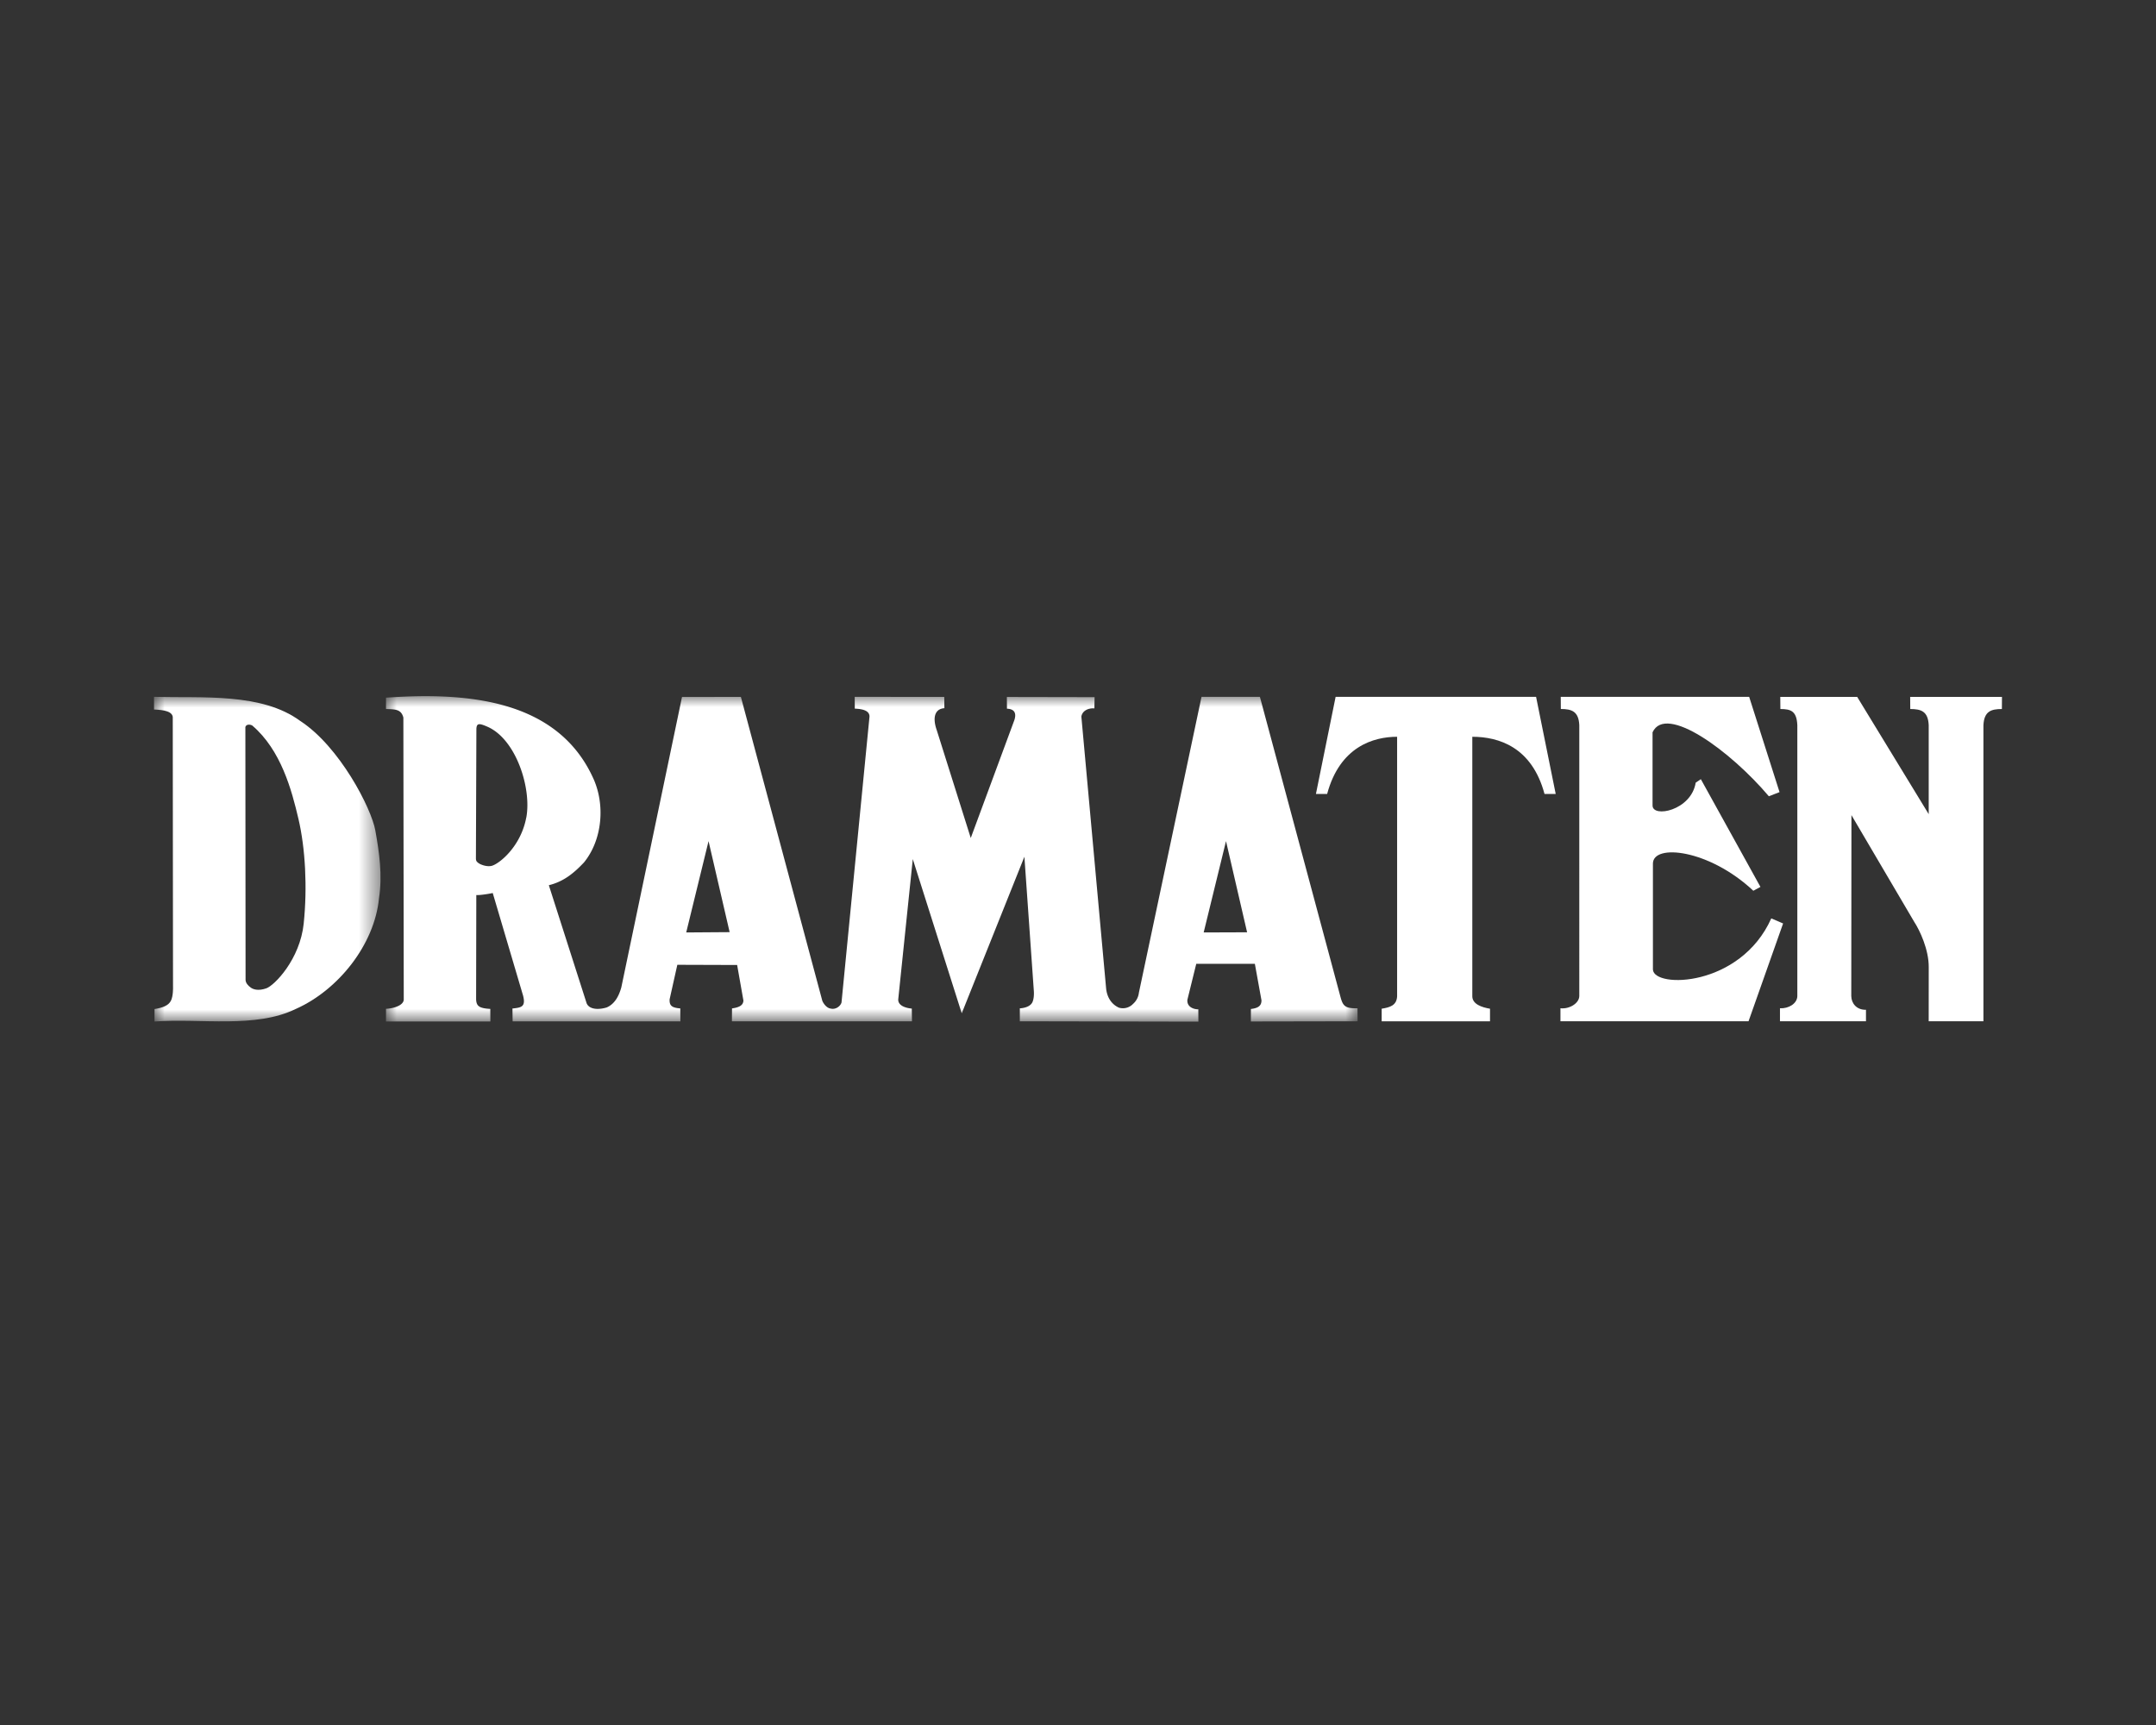 <?xml version="1.0" encoding="utf-8"?><svg xmlns="http://www.w3.org/2000/svg" xmlns:xlink="http://www.w3.org/1999/xlink" width="100" height="80" xmlns:v="https://vecta.io/nano"><rect width="100%" height="100%" fill="#333333" stroke="none"/><defs><path id="A" d="M0 0h45.065v15.094H0z"/><path id="B" d="M0 0h10.506v15.057H0z"/></defs><g transform="translate(7.143 32.286)" fill="none" fill-rule="evenodd"><g transform="translate(10.76)"><mask id="C" fill="#fff"><use xlink:href="#A"/></mask><path d="M6.508 5.63c.253-1.347-.467-3.635-1.809-4.216-.379-.164-.488-.164-.506.091l-.022 6.04c.009.082.017.122.124.199s.401.183.619.122c.347-.099 1.34-.891 1.592-2.237h0zm33.432 5.32l-.978-4.227-1.036 4.235 2.014-.007zm-24.001-.007l-.978-4.22-1.036 4.235 2.014-.014zm29.126 4.135l-4.949.009v-.58c.305-.035.496-.127.491-.404l-.307-1.691-2.718.002-.41 1.662c-.035.335.288.45.506.447l.003.571-8.282-.016v-.6c.236-.014.507-.095.592-.304s.058-.501.058-.501l-.438-6.226-2.906 7.261-2.271-7.153-.675 6.509c-.011.291.351.401.63.425l.007.591-8.351-.001.004-.598c.267-.04.522-.11.529-.367l-.291-1.647-2.774-.009-.357 1.597c-.02.312.123.396.495.426l.003.601H5.874l-.009-.596c.402-.045.629-.067.494-.597L4.951 9.129c-.117.03-.624.113-.762.093l-.009 4.837c.015.311.134.415.658.445l.004.584H0V14.5c.296-.013.797-.132.824-.419L.806.991C.704.61.446.61 0 .595V.07c3.695-.261 7.921.05 9.602 3.714.576 1.233.439 2.873-.419 3.928-.43.453-.909.881-1.63 1.055l1.754 5.478c.142.322.625.289.935.189.382-.166.569-.554.674-.932L13.73.037l2.731-.003 3.777 14.094c.063.149.211.337.385.36.235.06.452-.108.505-.279L22.426.948c.003-.245-.245-.354-.682-.37L21.74.031l4.154.004.006.523c-.428.027-.567.41-.355 1.016l1.578 5.004 2.021-5.464c.103-.311.021-.52-.342-.533l-.004-.544 4.068.008-.008.522c-.272-.023-.558.102-.605.378l1.146 12.582c.031.384.214.748.598.92a.65.65 0 0 0 .656-.178.81.81 0 0 0 .268-.515L37.826.031h2.708l3.668 13.659c.165.596.15.806.86.783l.003.605z" fill="#fff" mask="url(#C)"/></g><g transform="translate(0 .031)"><mask id="D" fill="#fff"><use xlink:href="#B"/></mask><path d="M6.944 10.507c.173-1.671.075-3.482-.242-4.837S5.891 2.473 4.56 1.332c-.079-.049-.272-.084-.322.065l.009 11.737c.009.144.12.264.245.353.112.08.344.162.718.031s1.562-1.34 1.735-3.012m-.369 3.968c-1.861.912-4.377.428-6.553.583l.001-.577c.347-.058.644-.147.764-.392.108-.223.095-.626.095-.626C.881 13.833.87 1.007.87 1.007.906.668.449.606.001.589L0 0c2.262.06 4.996-.197 6.784 1.119 1.825 1.187 3.299 4.051 3.482 5.078s.335 2.074.169 3.15c-.208 2.141-1.887 4.252-3.859 5.128" fill="#fff" mask="url(#D)"/></g><path d="M56.942 15.08v-.585c.38-.063.69-.146.716-.569V1.883c-1.1 0-2.657.462-3.245 2.651h-.52l.913-4.502h9.298l.91 4.502h-.519c-.587-2.189-2.143-2.651-3.349-2.651v12.043c.008.36.441.506.821.569v.585h-5.025zM65.247.031h8.74l1.409 4.419-.496.192c-1.787-2.111-4.784-4.299-5.394-2.966v3.389c-.009.592 1.792.244 2.001-1.053l.239-.162 2.764 4.996-.33.178c-2.056-1.927-4.657-2.195-4.657-1.258v4.914c.049.876 4.054.824 5.49-2.374l.548.235-1.603 4.535h-8.724v-.602c.401.046.865-.22.874-.564V1.345c-.03-.646-.358-.75-.856-.75l-.004-.564zm17.067 15.046l.002-2.509c.006-.814-.419-1.713-.666-2.089l-2.919-4.962-.008 8.395c.008.343.252.642.682.633v.531l-3.989.002v-.603c.406.02.795-.219.805-.562V1.345c-.031-.646-.288-.749-.786-.749L75.43.033h3.567l3.318 5.439V1.345c-.029-.646-.358-.749-.856-.749l-.004-.563h4.258l-.004.563c-.498 0-.824.104-.856.749v13.732h-2.541z" fill="#fff"/></g></svg>